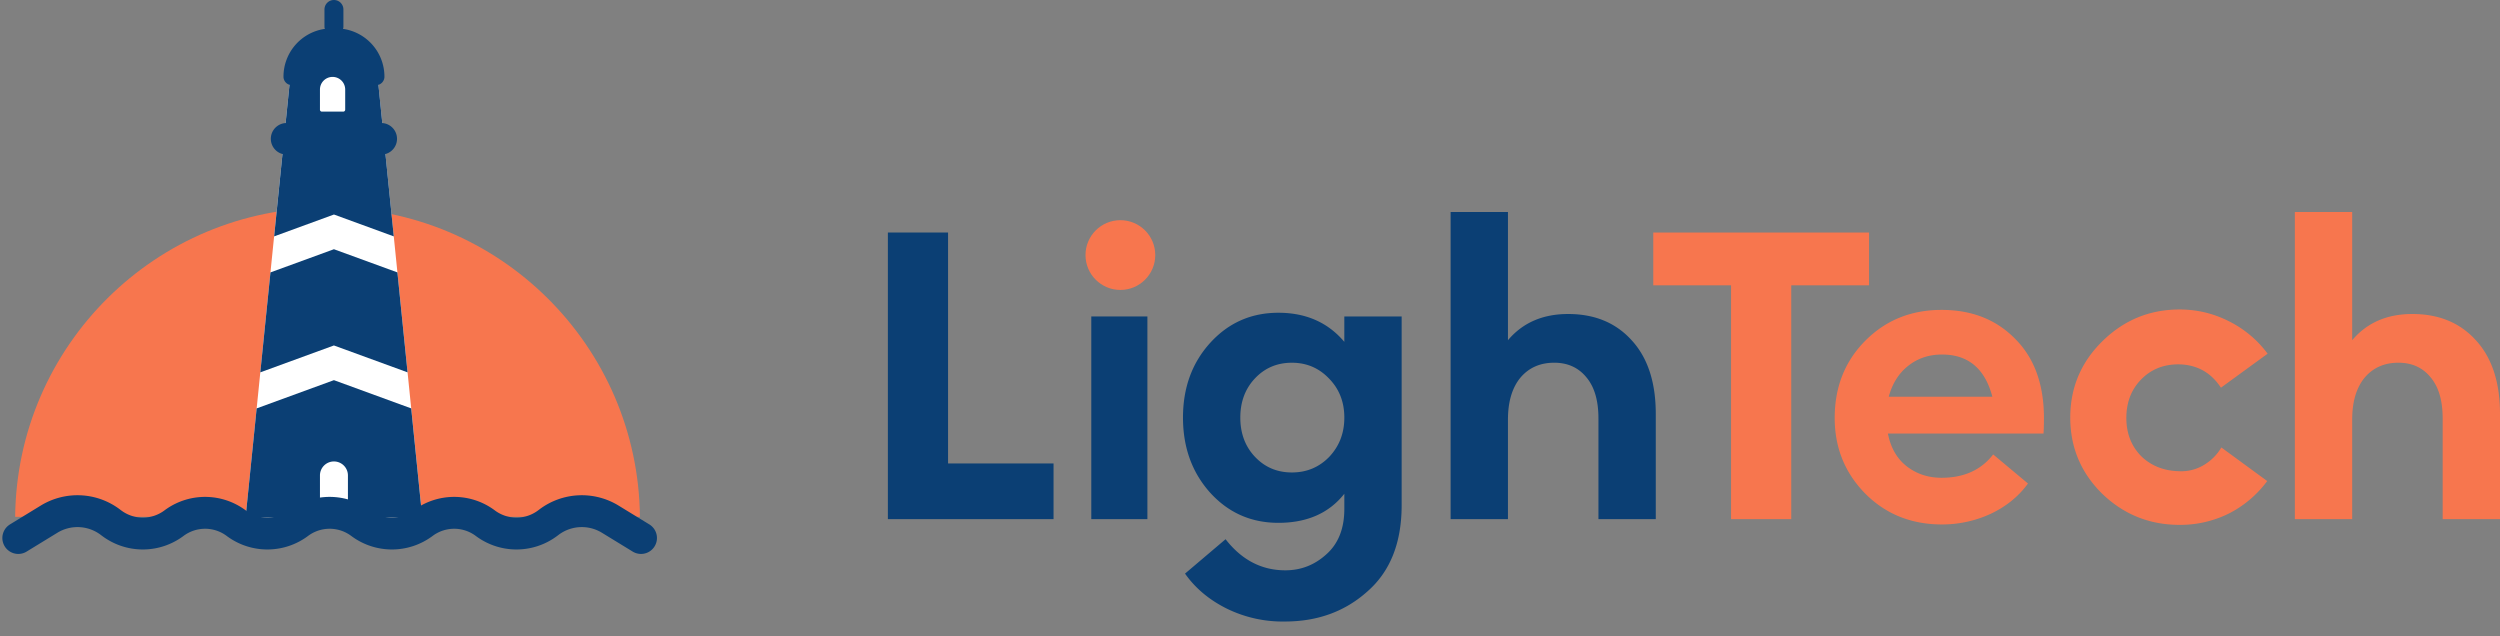 <svg width="165" height="42" fill="none" xmlns="http://www.w3.org/2000/svg"><rect width="100%" height="100%" fill="#808080" stroke="none"/><path d="M58.6 34.263V15.346h3.972v15.242h6.962v3.675H58.6zM72.025 34.263V20.886h3.703v13.377h-3.703z" fill="#0B3F74"/><circle cx="73.945" cy="16.834" r="2.302" fill="#F7764E"/><path d="M84.806 41.02a8.36 8.36 0 01-3.81-.838c-1.171-.577-2.1-1.351-2.784-2.324l2.676-2.27c1.063 1.369 2.378 2.053 3.945 2.053 1.027 0 1.928-.35 2.703-1.053.793-.703 1.19-1.703 1.19-3v-1c-1.01 1.279-2.46 1.919-4.352 1.919-1.802 0-3.306-.667-4.513-2-1.19-1.333-1.784-2.982-1.784-4.946 0-1.964.595-3.603 1.784-4.919 1.207-1.333 2.711-2 4.513-2 1.82 0 3.27.64 4.351 1.92v-1.676h3.784v12.458c0 2.469-.748 4.36-2.243 5.676-1.478 1.333-3.297 2-5.46 2zm-1.972-10.865c.648.685 1.459 1.027 2.432 1.027.973 0 1.793-.342 2.46-1.026.666-.703 1-1.568 1-2.595 0-1.027-.334-1.883-1-2.567-.667-.703-1.487-1.054-2.46-1.054-.973 0-1.784.342-2.432 1.027-.649.684-.973 1.55-.973 2.594 0 1.045.324 1.91.973 2.595zM95.741 34.263V13.994h3.784v8.46c.973-1.154 2.297-1.73 3.972-1.73 1.748 0 3.144.576 4.189 1.73 1.063 1.152 1.595 2.774 1.595 4.864v6.945h-3.784v-6.648c0-1.19-.27-2.1-.81-2.73-.523-.63-1.226-.946-2.108-.946-.937 0-1.685.334-2.243 1-.541.667-.811 1.586-.811 2.757v6.567H95.74z" fill="#0B3F74"/><path d="M114.249 34.263V18.832h-5.134v-3.486h14.241v3.486h-5.134v15.431h-3.973zM128.143 20.453c1.982 0 3.595.63 4.838 1.892 1.261 1.243 1.901 2.964 1.919 5.162 0 .468-.009.837-.027 1.108h-10.27c.18.937.595 1.657 1.243 2.162.649.504 1.415.756 2.297.756 1.478 0 2.613-.513 3.406-1.54l2.297 1.919c-.613.847-1.433 1.513-2.46 2a7.657 7.657 0 01-3.216.702c-2.017 0-3.702-.675-5.053-2.026-1.352-1.37-2.027-3.036-2.027-5 0-2.036.666-3.73 2-5.08 1.351-1.37 3.036-2.055 5.053-2.055zm.027 2.946c-.864 0-1.612.252-2.243.757-.612.486-1.036 1.162-1.27 2.027h6.838c-.487-1.856-1.595-2.784-3.325-2.784zM143.852 34.641c-1.981 0-3.684-.684-5.107-2.054-1.406-1.387-2.108-3.063-2.108-5.027 0-1.963.702-3.639 2.108-5.026 1.423-1.406 3.126-2.108 5.107-2.108 1.154 0 2.244.261 3.271.784a7.138 7.138 0 012.54 2.134l-3.081 2.244c-.649-.991-1.558-1.505-2.73-1.54-1.026-.019-1.873.315-2.54 1-.649.666-.973 1.513-.973 2.54 0 1.008.324 1.846.973 2.513.667.649 1.514.982 2.54 1a2.887 2.887 0 001.595-.406 3.266 3.266 0 001.162-1.162l3.027 2.216a7.215 7.215 0 01-2.513 2.135 7.211 7.211 0 01-3.271.757zM151.46 34.263V13.994h3.784v8.46c.972-1.154 2.297-1.73 3.972-1.73 1.748 0 3.144.576 4.189 1.73 1.063 1.152 1.595 2.774 1.595 4.864v6.945h-3.784v-6.648c0-1.19-.27-2.1-.811-2.73-.522-.63-1.225-.946-2.108-.946-.937 0-1.684.334-2.243 1-.54.667-.81 1.586-.81 2.757v6.567h-3.784z" fill="#F7764E"/><path fill-rule="evenodd" clip-rule="evenodd" d="M42.235 34.111H1c.112-11.291 9.3-20.41 20.617-20.41 11.318 0 20.506 9.119 20.618 20.41z" fill="#F7764E"/><path d="M19.125 5.414h5.83l2.915 28.734H16.21l2.915-28.734z" fill="#fff"/><path fill-rule="evenodd" clip-rule="evenodd" d="M22.04 0a.625.625 0 00-.625.625V1.77a.31.31 0 00.03.135A3.186 3.186 0 0018.71 5.06c0 .253.167.467.397.537l-.256 2.525a1.041 1.041 0 00-.207 2.044l-.551 5.435 3.948-1.443 3.948 1.443-.55-5.435a1.042 1.042 0 00-.208-2.044l-.256-2.524a.562.562 0 00.398-.538 3.186 3.186 0 00-2.738-3.155.311.311 0 00.03-.135V.625A.625.625 0 0022.04 0zM17.18 24.575l.67-6.596 4.189-1.53 4.19 1.53.669 6.596-4.86-1.775-4.858 1.775zm-.241 2.379l-.73 7.194h11.66l-.73-7.194-5.1-1.864-5.1 1.864z" fill="#0B3F74"/><path d="M21.117 5.909a.833.833 0 011.666 0v1.33c0 .07-.057.128-.127.128h-1.412a.127.127 0 01-.127-.128V5.91zM21.117 31.379a.923.923 0 011.846 0v2.769h-1.846v-2.769z" fill="#fff"/><path d="M42.307 35.508l-2.029-1.242a3.599 3.599 0 00-4.035.188l-.101.076a3.43 3.43 0 01-4.11 0v0a3.43 3.43 0 00-4.11 0v0a3.43 3.43 0 01-4.11 0v0a3.43 3.43 0 00-4.11 0v0a3.43 3.43 0 01-4.11 0v0a3.43 3.43 0 00-4.11 0v0a3.43 3.43 0 01-4.11 0l-.101-.076a3.599 3.599 0 00-4.035-.188l-2.029 1.242" stroke="#0B3F74" stroke-width="2.103" stroke-linecap="round"/></svg>